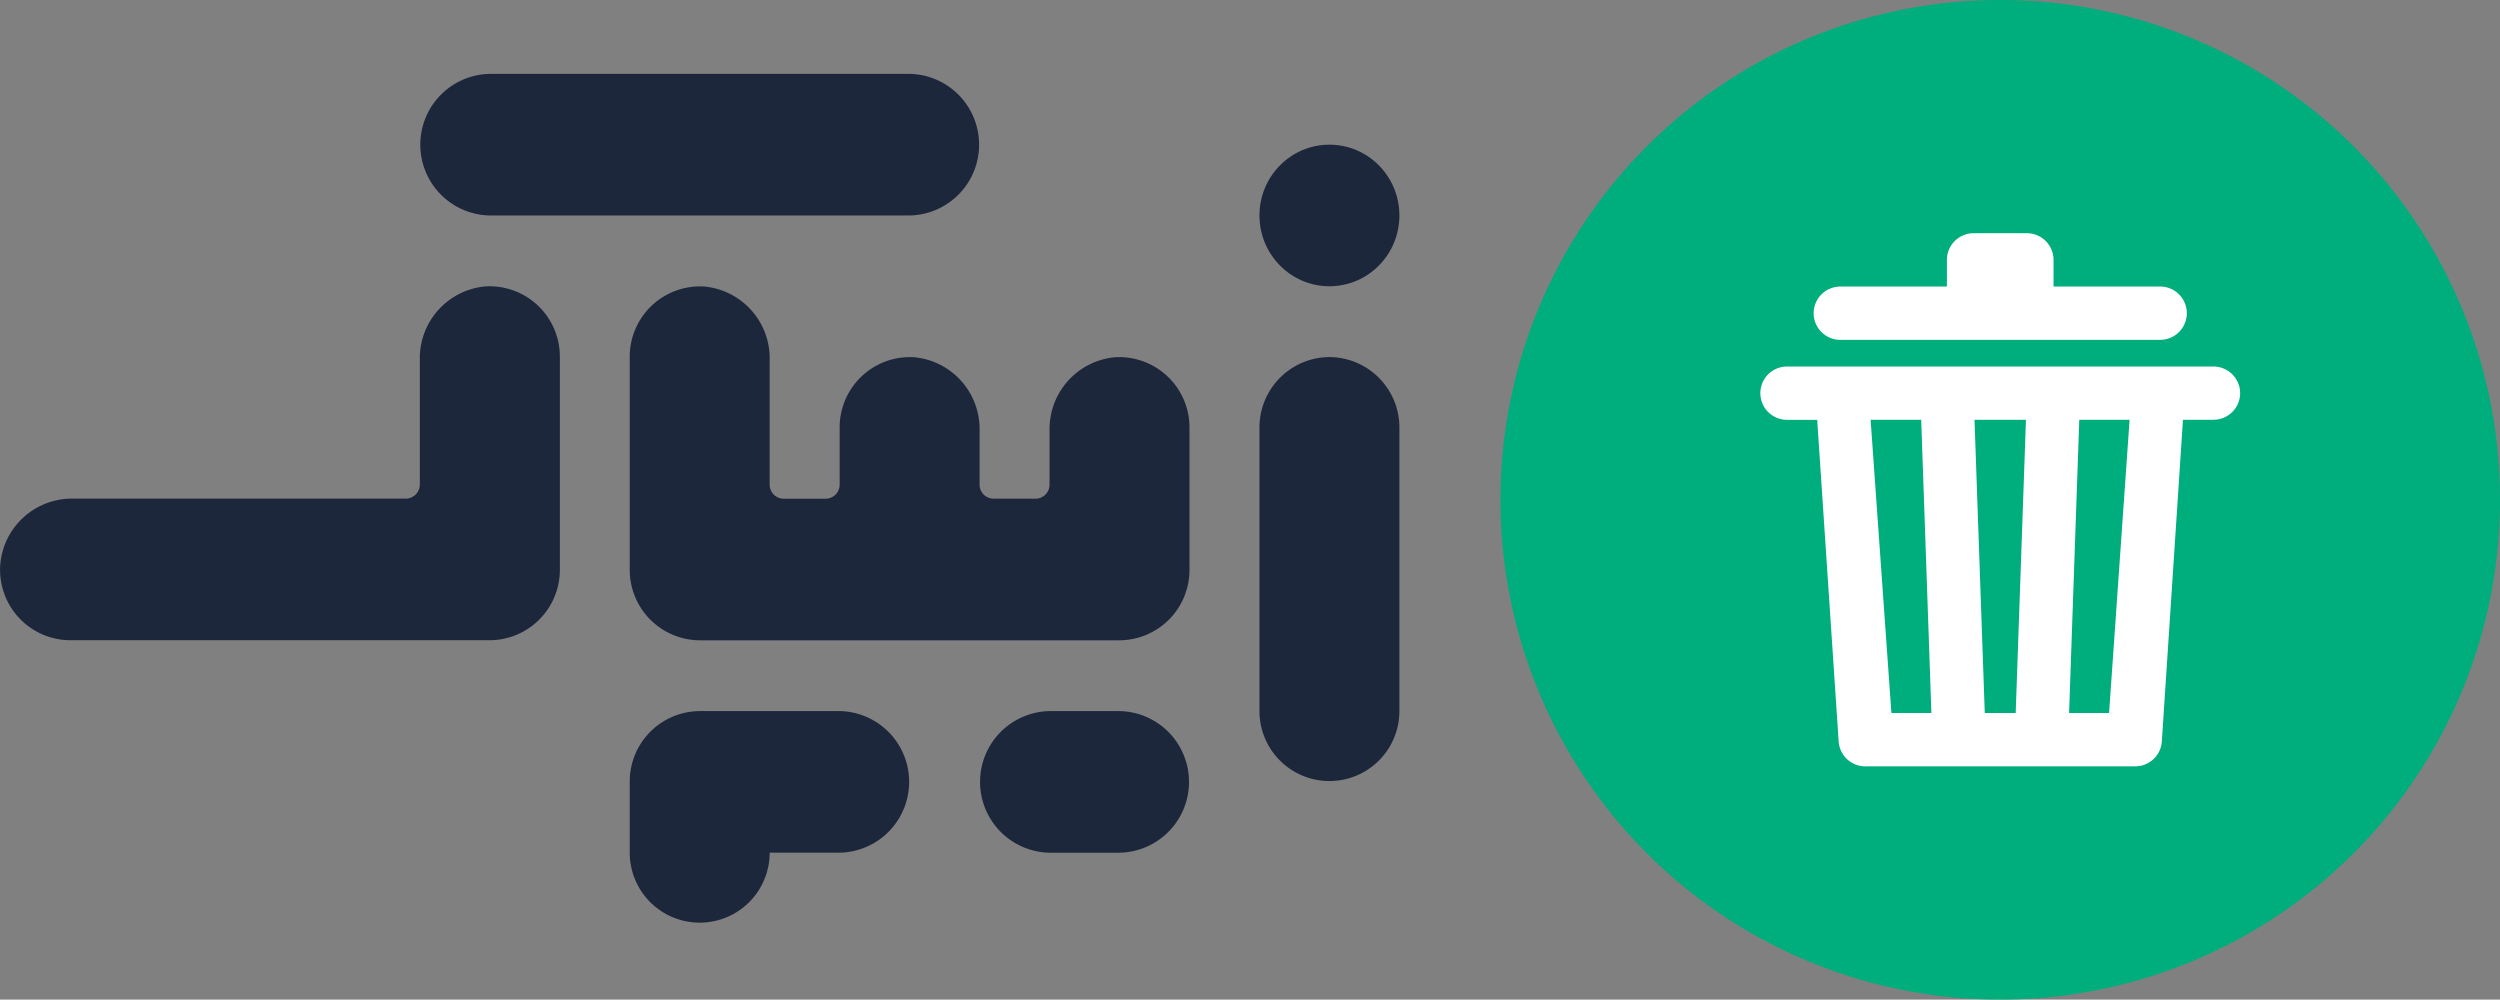 <svg xmlns="http://www.w3.org/2000/svg" width="100.043" height="40" viewBox="0 0 100.043 40"><rect x="0" y="0" width="100.043" height="40" fill="#808080" stroke="none"/><g transform="translate(0)"><g transform="translate(60.044)"><path d="M20,0A20,20,0,1,1,0,20,20,20,0,0,1,20,0Z" fill="#00ad7d"/><path d="M56.067,55h-16A1.067,1.067,0,0,0,39,56.067h0a1.067,1.067,0,0,0,1.067,1.067h1.208l.859,12.872A1.067,1.067,0,0,0,43.2,71H54a1.067,1.067,0,0,0,1.067-1l.845-12.869h1.219A1.067,1.067,0,0,0,58.2,56.067h0A1.067,1.067,0,0,0,57.133,55Zm-2.291,2.133-.821,11.733h-1.6l.408-11.733Zm-8.339,0,.408,11.733h-1.6l-.832-11.733Zm2.544,11.733-.411-11.733h2.059l-.411,11.733Z" transform="translate(-28.6 -40.333)" fill="#fff"/><path d="M51.267,39.267h9.6A1.067,1.067,0,0,0,61.933,38.2h0a1.067,1.067,0,0,0-1.067-1.067H56.6V36.067A1.067,1.067,0,0,0,55.533,35H53.4a1.067,1.067,0,0,0-1.067,1.067v1.067H48.067A1.067,1.067,0,0,0,47,38.2h0a1.067,1.067,0,0,0,1.067,1.067Z" transform="translate(-34.467 -25.667)" fill="#fff"/></g><g transform="translate(0 2.956)"><path d="M504.6,166h-2.8a2.834,2.834,0,0,0,0,5.667h2.8a2.834,2.834,0,0,0,0-5.667Z" transform="translate(-459.8 -140.5)" fill="#1c273c"/><path d="M457.4,166h-5.6a2.817,2.817,0,0,0-2.8,2.833v2.833a2.8,2.8,0,1,0,5.6,0h2.8a2.834,2.834,0,0,0,0-5.667Z" transform="translate(-423.8 -140.5)" fill="#1c273c"/><path d="M541.8,116a2.817,2.817,0,0,0-2.8,2.833v11.333a2.8,2.8,0,1,0,5.6,0V118.833A2.817,2.817,0,0,0,541.8,116Z" transform="translate(-488.6 -104.667)" fill="#1c273c"/><ellipse cx="2.8" cy="2.833" rx="2.8" ry="2.833" transform="translate(50.4 2.833)" fill="#1c273c"/><path d="M378.414,106.006a2.885,2.885,0,0,0-2.614,2.924v5a.563.563,0,0,1-.56.567H361.9a2.877,2.877,0,0,0-2.89,2.645,2.819,2.819,0,0,0,2.794,3.022h16.8a2.817,2.817,0,0,0,2.8-2.833v-8.5A2.814,2.814,0,0,0,378.414,106.006Z" transform="translate(-359 -97.5)" fill="#1c273c"/><path d="M438.6,81.667a2.834,2.834,0,0,0,0-5.667H421.8a2.834,2.834,0,0,0,0,5.667Z" transform="translate(-402.2 -76)" fill="#1c273c"/><path d="M468.414,108.84a2.885,2.885,0,0,0-2.614,2.924v2.169a.563.563,0,0,1-.56.567h-1.68a.563.563,0,0,1-.56-.567v-2.169a2.885,2.885,0,0,0-2.613-2.924,2.814,2.814,0,0,0-2.987,2.827v2.267a.563.563,0,0,1-.56.567h-1.68a.563.563,0,0,1-.56-.567v-5a2.885,2.885,0,0,0-2.613-2.924A2.814,2.814,0,0,0,449,108.834v8.5a2.817,2.817,0,0,0,2.8,2.833h16.8a2.817,2.817,0,0,0,2.8-2.833v-5.667A2.814,2.814,0,0,0,468.414,108.84Z" transform="translate(-423.8 -97.5)" fill="#1c273c"/></g></g></svg>
